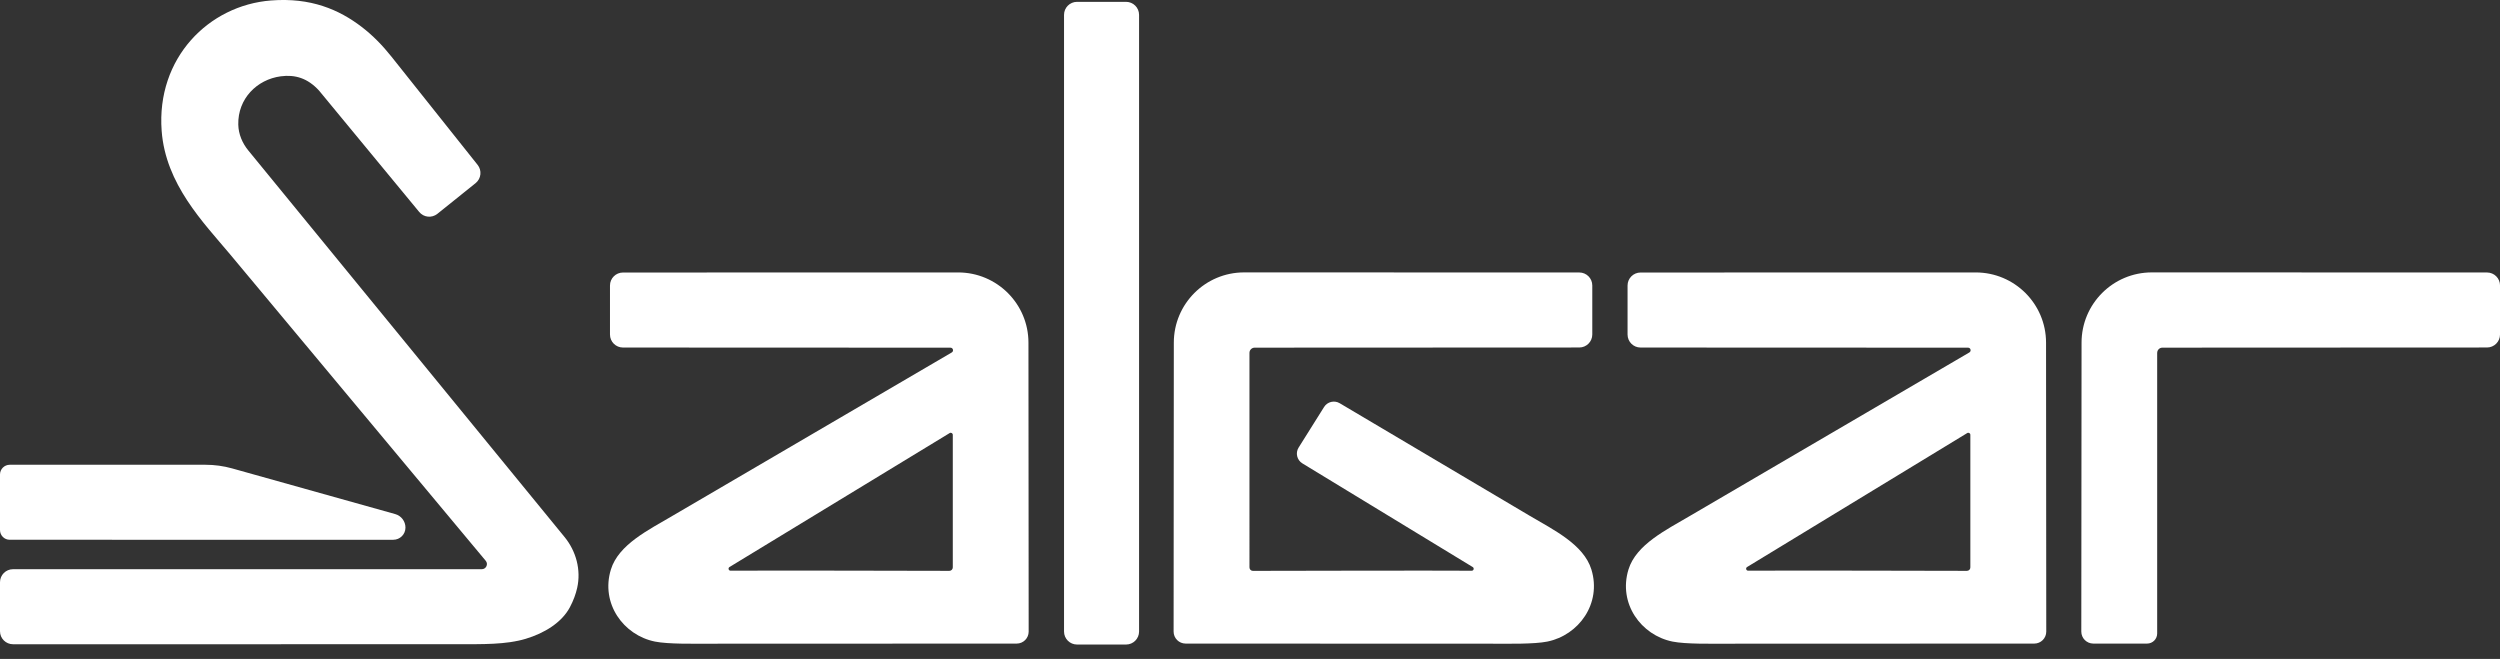 <svg xmlns="http://www.w3.org/2000/svg" xmlns:xlink="http://www.w3.org/1999/xlink" id="Capa_1" x="0px" y="0px" width="129px" height="34px" viewBox="0 0 129 34" xml:space="preserve"><rect x="0" y="0" width="129" height="34" fill="#333333" stroke="none"/><g>	<defs>		<rect id="SVGID_1_" width="129" height="33.258"></rect>	</defs>	<clipPath id="SVGID_2_">		<use xlink:href="#SVGID_1_" overflow="visible"></use>	</clipPath>	<g clip-path="url(#SVGID_2_)">		<path fill="#FFFFFF" d="M55.573,0.095h2.532c0.37,0,0.671,0.301,0.671,0.671v31.822c0,0.369-0.301,0.67-0.671,0.67h-2.53   c-0.37,0-0.671-0.301-0.671-0.67V0.766c0-0.37,0.301-0.671,0.671-0.671H55.573z"></path>		<path fill="#FFFFFF" d="M0,27.348v-2.863c0-0.279,0.226-0.503,0.502-0.503h10.103c0.465,0,0.927,0.063,1.374,0.188l8.412,2.356   c0.314,0.087,0.531,0.374,0.531,0.698c0,0.348-0.282,0.628-0.63,0.628H0.502C0.224,27.853,0,27.627,0,27.35"></path>		<path fill="#FFFFFF" d="M20.526,33.243H0.671C0.301,33.243,0,32.942,0,32.572v-2.529c0-0.371,0.301-0.672,0.671-0.672h24.188   c0.226,0,0.35-0.263,0.204-0.435L11.864,13.113c-1.371-1.635-3.32-3.608-3.523-6.366c-0.278-3.75,2.427-6.474,5.646-6.723   c2.04-0.159,3.503,0.465,4.676,1.364c0.576,0.441,1.082,0.964,1.534,1.532l4.447,5.586c0.231,0.288,0.187,0.71-0.103,0.944   l-1.973,1.584c-0.288,0.231-0.71,0.187-0.942-0.103l-5.159-6.251c-0.59-0.65-1.244-0.841-1.984-0.742   c-1.224,0.165-2.218,1.155-2.188,2.491c0.011,0.492,0.208,0.958,0.52,1.338c2.142,2.61,13.75,16.81,16.313,19.94   c0.602,0.734,0.861,1.702,0.654,2.627c-0.069,0.311-0.188,0.645-0.375,0.998c-0.42,0.792-1.317,1.342-2.283,1.631   c-1.013,0.305-2.22,0.278-3.604,0.278H2.093"></path>		<path fill="#FFFFFF" d="M49.044,17.94c0.134,0,0.183,0.178,0.067,0.247l-14.417,8.434c-1.224,0.722-2.776,1.475-3.172,2.766   c-0.538,1.752,0.646,3.391,2.277,3.719c0.682,0.136,1.992,0.109,2.808,0.109l15.854-0.006c0.342,0,0.618-0.277,0.618-0.618   l-0.011-14.91c0-2.001-1.625-3.623-3.626-3.623l-17.296,0.004c-0.37,0-0.671,0.301-0.671,0.67v2.53   c0,0.371,0.301,0.671,0.671,0.671L49.044,17.94z M48.986,29.456c-1.308-0.004-9.422-0.022-11.289-0.008   c-0.104,0-0.144-0.136-0.054-0.19c1.764-1.072,10.095-6.144,11.36-6.912c0.071-0.043,0.161,0.01,0.161,0.092v6.841   C49.164,29.377,49.085,29.457,48.986,29.456"></path>		<path fill="#FFFFFF" d="M64.472,18.208c0-0.147,0.12-0.269,0.269-0.269l16.751-0.008c0.369,0,0.67-0.301,0.67-0.671v-2.53   c0-0.37-0.301-0.67-0.67-0.67l-17.297-0.004c-2.001,0-3.625,1.622-3.626,3.624l-0.011,14.909c0,0.343,0.276,0.618,0.619,0.62   l15.853,0.006c0.818,0,2.127,0.028,2.809-0.109c1.631-0.33,2.814-1.969,2.277-3.719c-0.396-1.289-1.947-2.044-3.172-2.766   l-9.818-5.816c-0.275-0.162-0.633-0.076-0.803,0.195l-1.313,2.092c-0.176,0.278-0.09,0.646,0.191,0.818   c2.996,1.822,7.541,4.589,8.791,5.35c0.09,0.055,0.051,0.192-0.054,0.19c-1.866-0.015-9.985,0.004-11.289,0.007   c-0.099,0-0.177-0.08-0.177-0.177V18.211V18.208z"></path>		<path fill="#FFFFFF" d="M101.551,17.94c0.135,0,0.184,0.178,0.067,0.247l-14.417,8.434c-1.224,0.722-2.776,1.475-3.172,2.766   c-0.537,1.752,0.646,3.391,2.277,3.719c0.682,0.136,1.992,0.109,2.809,0.109l15.853-0.006c0.343,0,0.619-0.277,0.619-0.618   l-0.011-14.91c0-2.001-1.626-3.623-3.627-3.623l-17.297,0.004c-0.369,0-0.67,0.301-0.67,0.67v2.53c0,0.371,0.301,0.671,0.67,0.671   L101.551,17.94z M101.493,29.456c-1.308-0.004-9.423-0.022-11.289-0.008c-0.104,0-0.144-0.136-0.054-0.19   c1.764-1.072,10.095-6.144,11.359-6.912c0.071-0.043,0.161,0.01,0.161,0.092v6.841C101.671,29.377,101.592,29.457,101.493,29.456"></path>		<path fill="#FFFFFF" d="M111.311,18.208c0-0.147,0.119-0.269,0.269-0.269l16.75-0.008c0.37,0,0.671-0.301,0.671-0.671v-2.53   c0-0.37-0.301-0.67-0.671-0.67l-17.296-0.004c-2.001,0-3.625,1.622-3.626,3.624l-0.013,14.909c0,0.343,0.277,0.618,0.619,0.62   h2.774c0.288,0,0.522-0.232,0.522-0.521V18.208z"></path>	</g></g></svg>